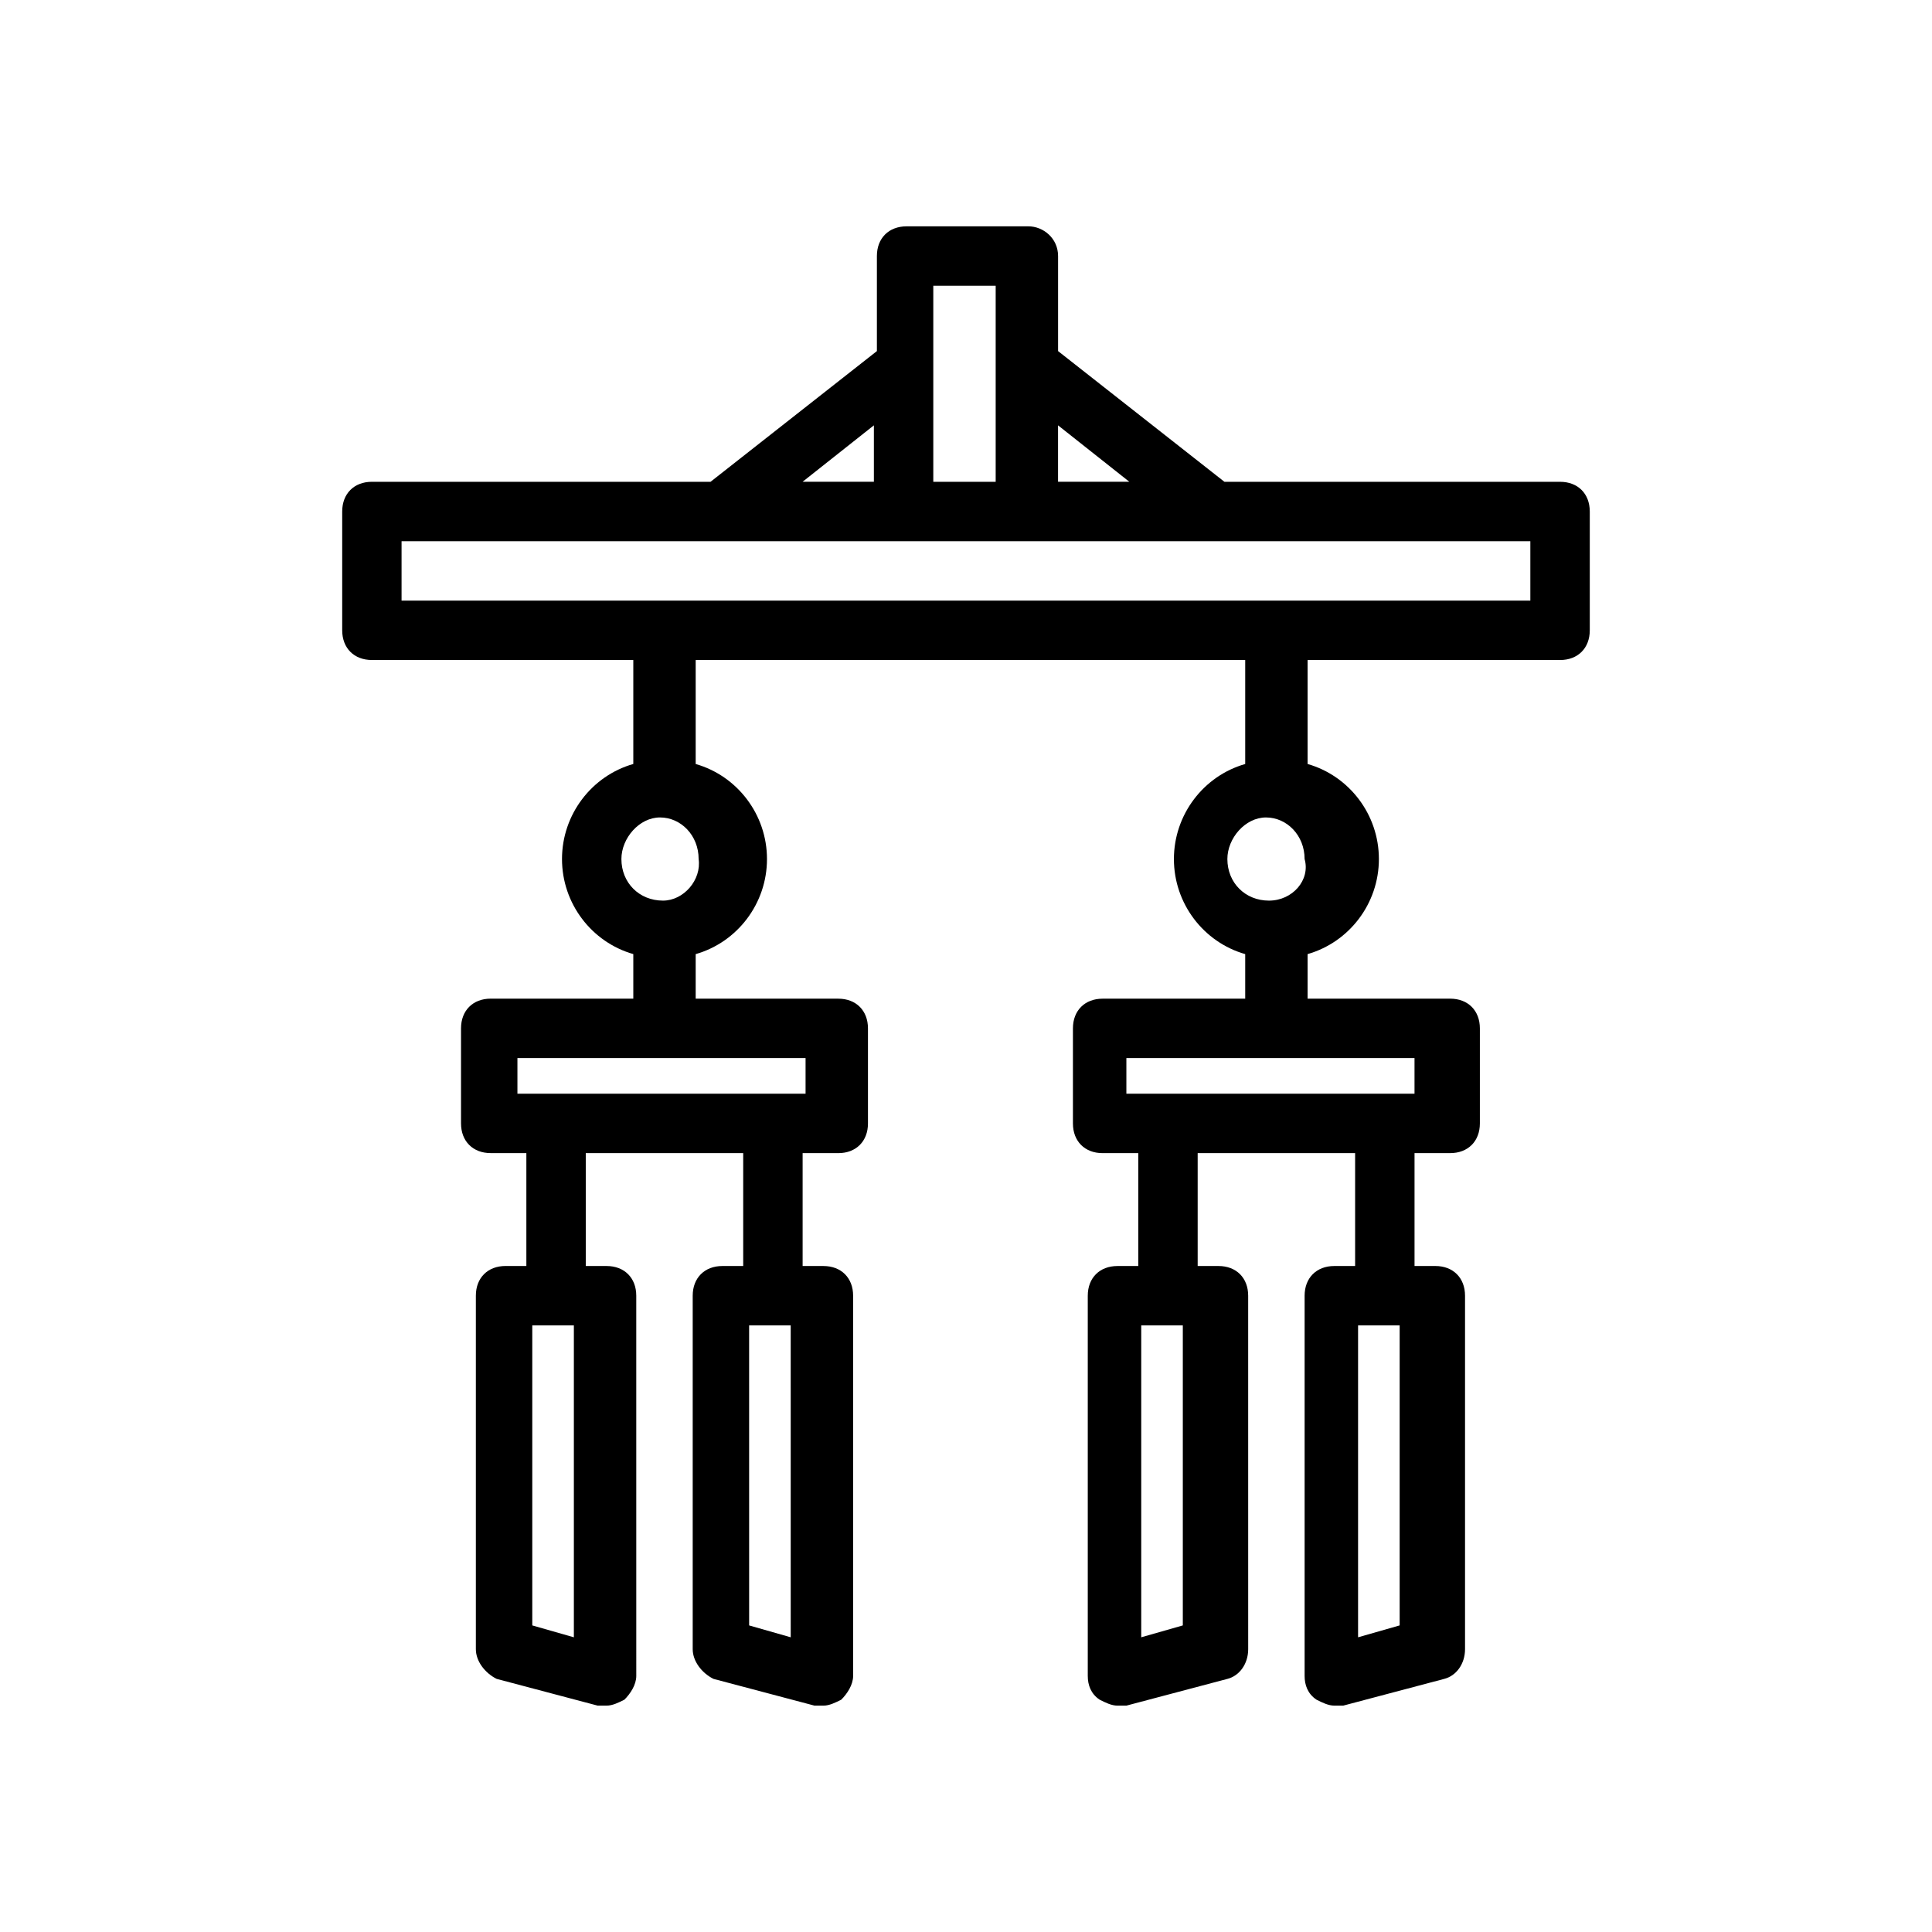 <?xml version="1.0" encoding="UTF-8"?>
<!-- Uploaded to: ICON Repo, www.svgrepo.com, Generator: ICON Repo Mixer Tools -->
<svg fill="#000000" width="800px" height="800px" version="1.1" viewBox="144 144 512 512" xmlns="http://www.w3.org/2000/svg">
 <path d="m416.53 203.98h-32.273c-4.723 0-7.871 3.148-7.871 7.871v25.191l-44.082 34.637h-89.746c-4.723 0-7.871 3.148-7.871 7.871v31.488c0 4.723 3.148 7.871 7.871 7.871h69.273v27.551c-11.02 3.148-18.895 13.383-18.895 25.191s7.871 22.043 18.895 25.191v11.809h-37.785c-4.723 0-7.871 3.148-7.871 7.871v25.191c0 4.723 3.148 7.871 7.871 7.871h9.445v29.914h-5.512c-4.723 0-7.871 3.148-7.871 7.871v93.68c0 3.148 2.363 6.297 5.512 7.871l26.766 7.086h2.363c1.574 0 3.148-0.789 4.723-1.574 1.574-1.574 3.148-3.938 3.148-6.297l-0.004-100.76c0-4.723-3.148-7.871-7.871-7.871h-5.512v-29.914h41.723v29.914h-5.512c-4.723 0-7.871 3.148-7.871 7.871v93.676c0 3.148 2.363 6.297 5.512 7.871l26.766 7.086h2.363c1.574 0 3.148-0.789 4.723-1.574 1.574-1.574 3.148-3.938 3.148-6.297v-100.76c0-4.723-3.148-7.871-7.871-7.871h-5.512v-29.914h9.445c4.723 0 7.871-3.148 7.871-7.871v-25.191c0-4.723-3.148-7.871-7.871-7.871h-37.785v-11.809c11.02-3.148 18.895-13.383 18.895-25.191s-7.871-22.043-18.895-25.191v-27.551h145.63v27.551c-11.02 3.148-18.895 13.383-18.895 25.191s7.871 22.043 18.895 25.191v11.809h-37.785c-4.723 0-7.871 3.148-7.871 7.871v25.191c0 4.723 3.148 7.871 7.871 7.871h9.445v29.914h-5.512c-4.723 0-7.871 3.148-7.871 7.871v100.76c0 2.363 0.789 4.723 3.148 6.297 1.574 0.789 3.148 1.574 4.723 1.574h2.363l26.766-7.086c3.148-0.789 5.512-3.938 5.512-7.871l-0.004-93.676c0-4.723-3.148-7.871-7.871-7.871h-5.512v-29.914h41.723v29.914h-5.512c-4.723 0-7.871 3.148-7.871 7.871v100.76c0 2.363 0.789 4.723 3.148 6.297 1.574 0.789 3.148 1.574 4.723 1.574h2.363l26.766-7.086c3.148-0.789 5.512-3.938 5.512-7.871v-93.676c0-4.723-3.148-7.871-7.871-7.871h-5.512v-29.914h9.445c4.723 0 7.871-3.148 7.871-7.871v-25.191c0-4.723-3.148-7.871-7.871-7.871h-37.785v-11.809c11.02-3.148 18.895-13.383 18.895-25.191s-7.871-22.043-18.895-25.191v-27.551h66.91c4.723 0 7.871-3.148 7.871-7.871v-31.488c0-4.723-3.148-7.871-7.871-7.871l-88.953-0.004-44.082-34.637v-25.191c0-4.723-3.938-7.871-7.871-7.871zm-120.45 373.92-11.02-3.148v-79.508h11.02zm57.469 0-11.02-3.148-0.004-79.508h11.02zm3.934-144.06h-76.359v-9.445h76.359zm-37.785-51.168c-6.297 0-11.02-4.723-11.02-11.02 0-5.512 4.723-11.02 10.234-11.02s10.234 4.723 10.234 11.02c0.785 5.508-3.938 11.02-9.449 11.02zm137.76 192.08-11.02 3.148v-82.656h11.02zm57.465 0-11.02 3.148v-82.656h11.02zm3.938-140.91h-76.359v-9.445h76.359zm-38.574-51.168c-6.297 0-11.02-4.723-11.02-11.02 0-5.512 4.723-11.02 10.234-11.02 5.512 0 10.234 4.723 10.234 11.02 1.57 5.508-3.152 11.02-9.449 11.02zm-88.953-162.95h16.531v51.957h-16.531zm-15.746 36.996v14.957h-18.895zm173.97 46.445h-299.14v-15.742h299.14zm-106.27-31.488h-18.895v-14.957z"/>
</svg>